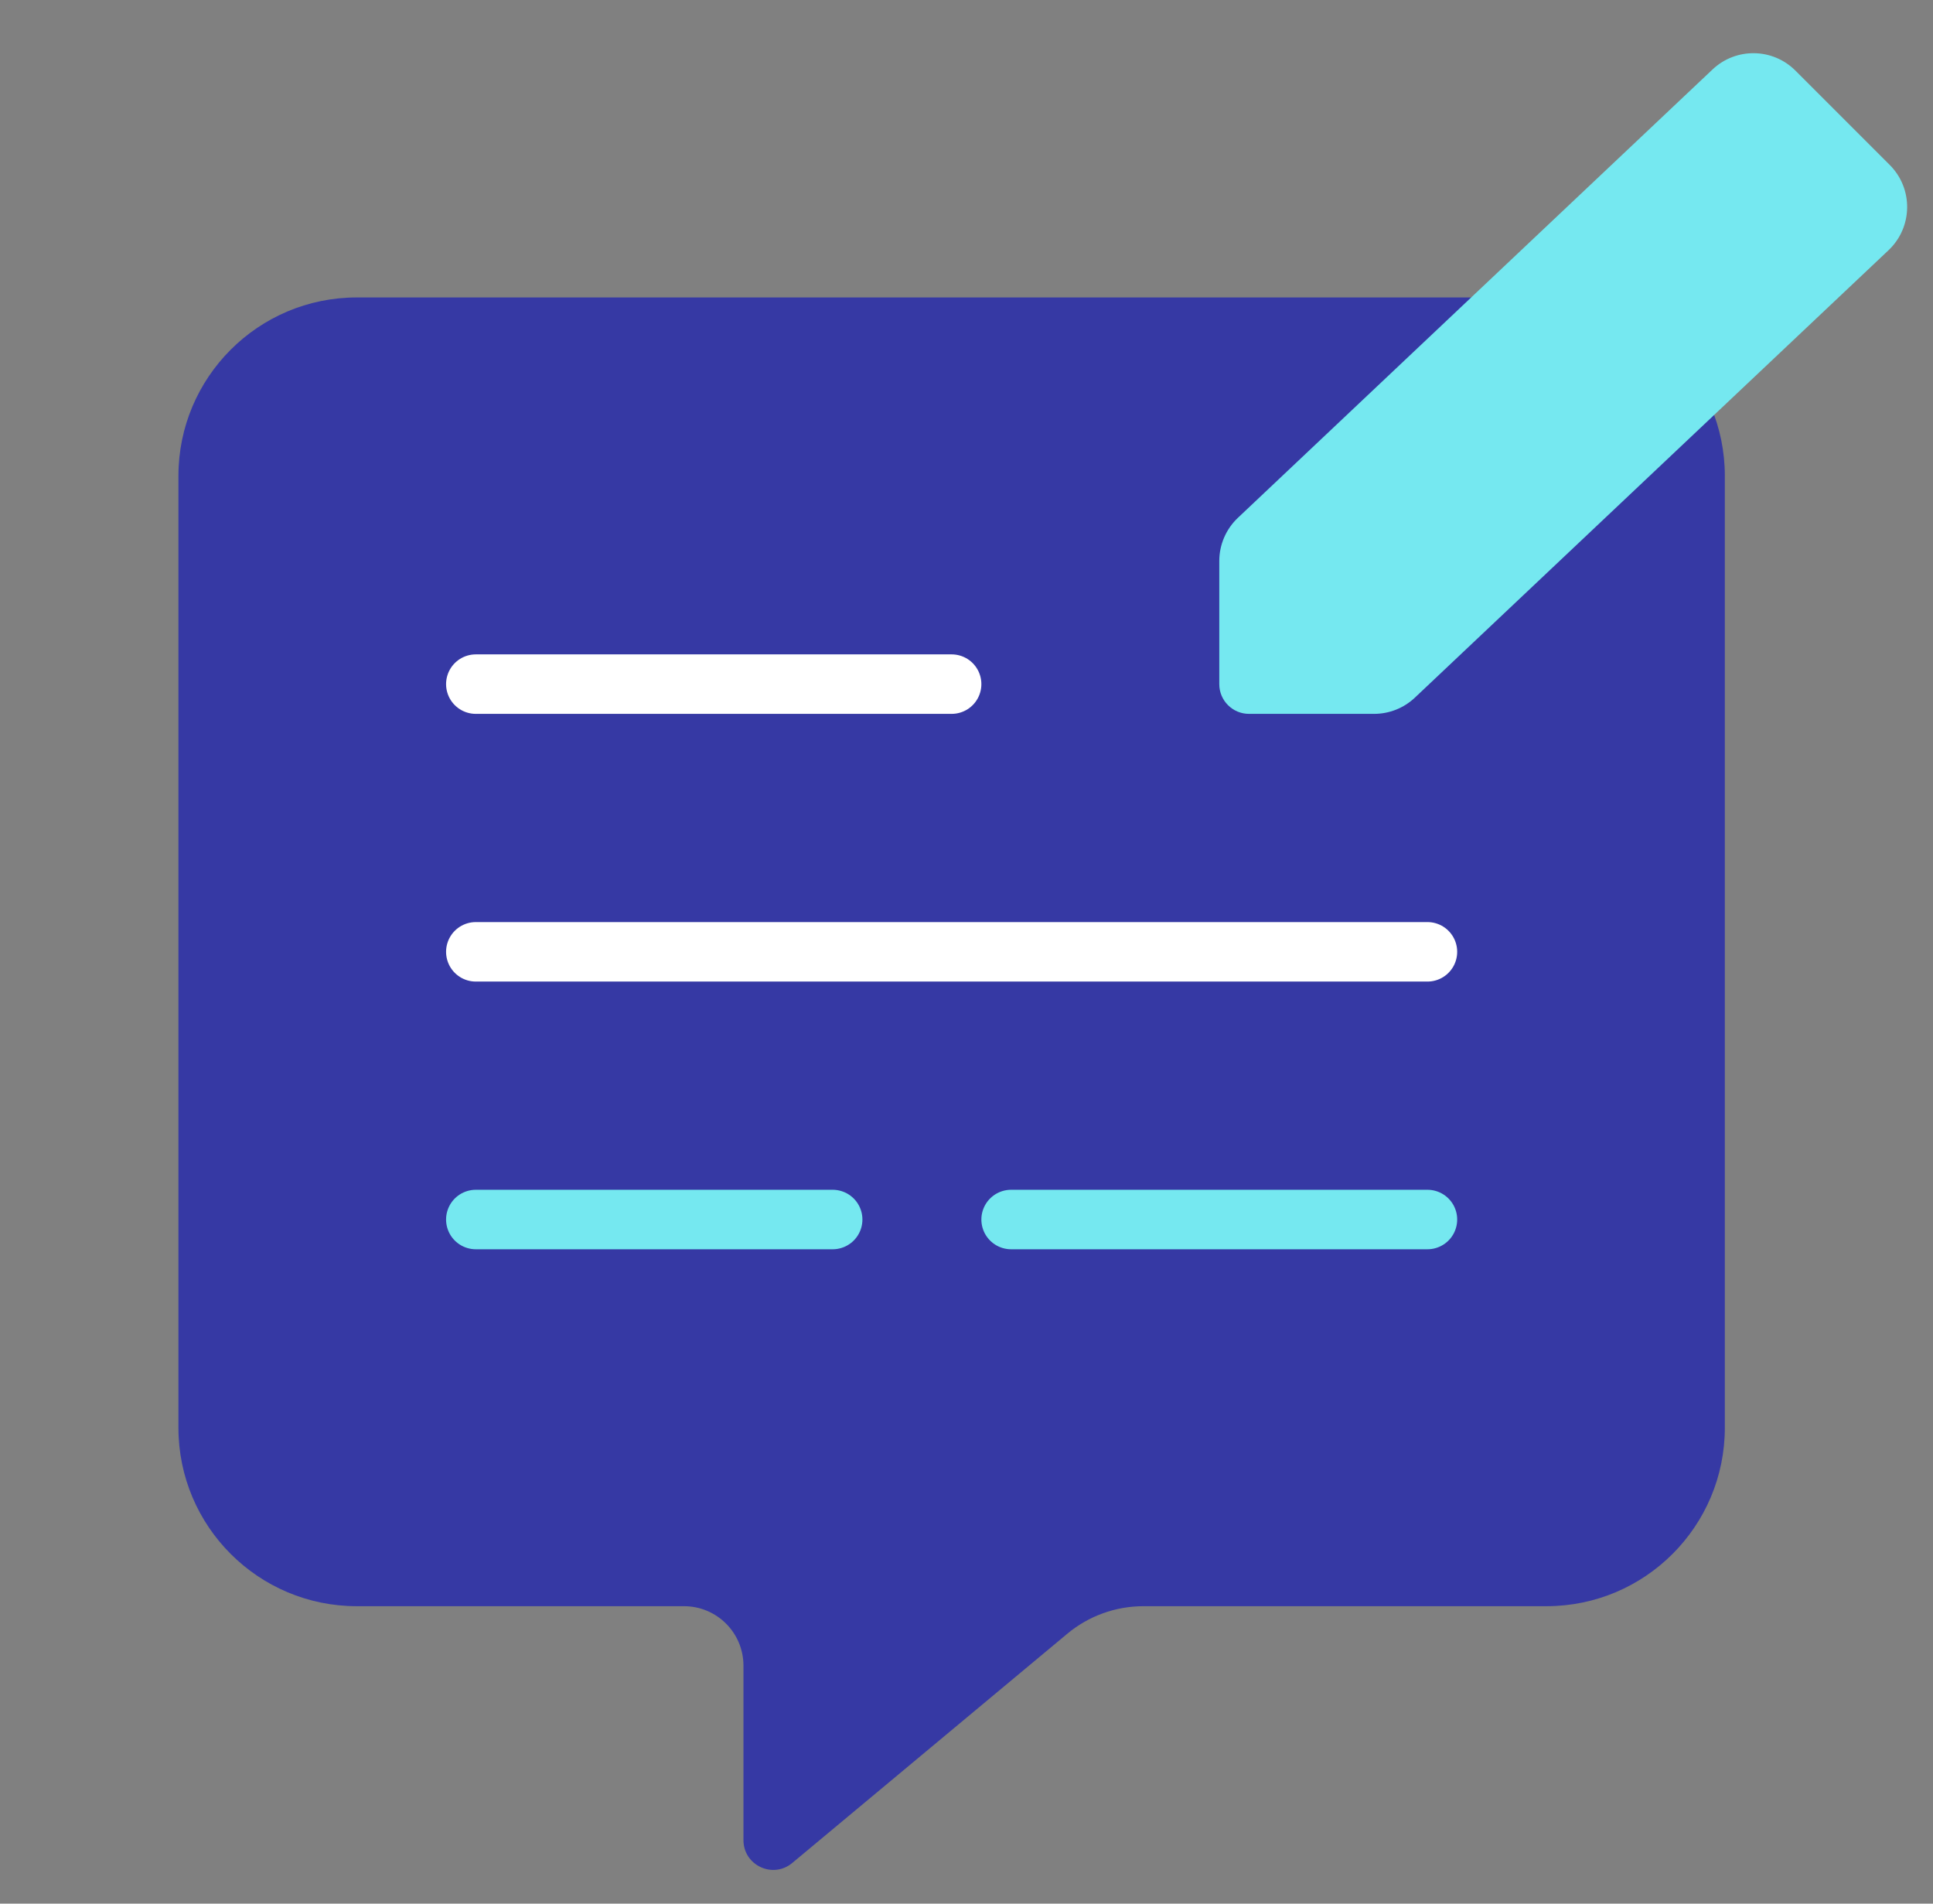 <svg width="65" height="64" viewBox="0 0 65 64" fill="none" xmlns="http://www.w3.org/2000/svg">
<rect x="0" y="0" width="65" height="64" fill="#808080" stroke="none"/>
<path d="M52 10H12C8.686 10 6 12.686 6 16V48C6 51.314 8.686 54 12 54H23C24.105 54 25 54.895 25 56V61.865C25 62.713 25.989 63.176 26.64 62.633L35.888 54.927C36.606 54.328 37.513 54 38.448 54H52C55.314 54 58 51.314 58 48V16C58 12.686 55.314 10 52 10Z" fill="#3639A4"/>
<path d="M16 23H32" stroke="white" stroke-width="2" stroke-linecap="round"/>
<path d="M16 32H48" stroke="white" stroke-width="2" stroke-linecap="round"/>
<path d="M16 41H28" stroke="#75E8F0" stroke-width="2" stroke-linecap="round"/>
<path d="M34 41H48" stroke="#75E8F0" stroke-width="2" stroke-linecap="round"/>
<path d="M41 23V18.862C41 18.312 41.227 17.786 41.627 17.408L57.587 2.335C58.374 1.591 59.609 1.609 60.374 2.374L63.545 5.545C64.342 6.342 64.323 7.639 63.504 8.413L47.578 23.454C47.207 23.805 46.715 24 46.205 24H42C41.448 24 41 23.552 41 23Z" fill="#75E8F0"/>
</svg>
